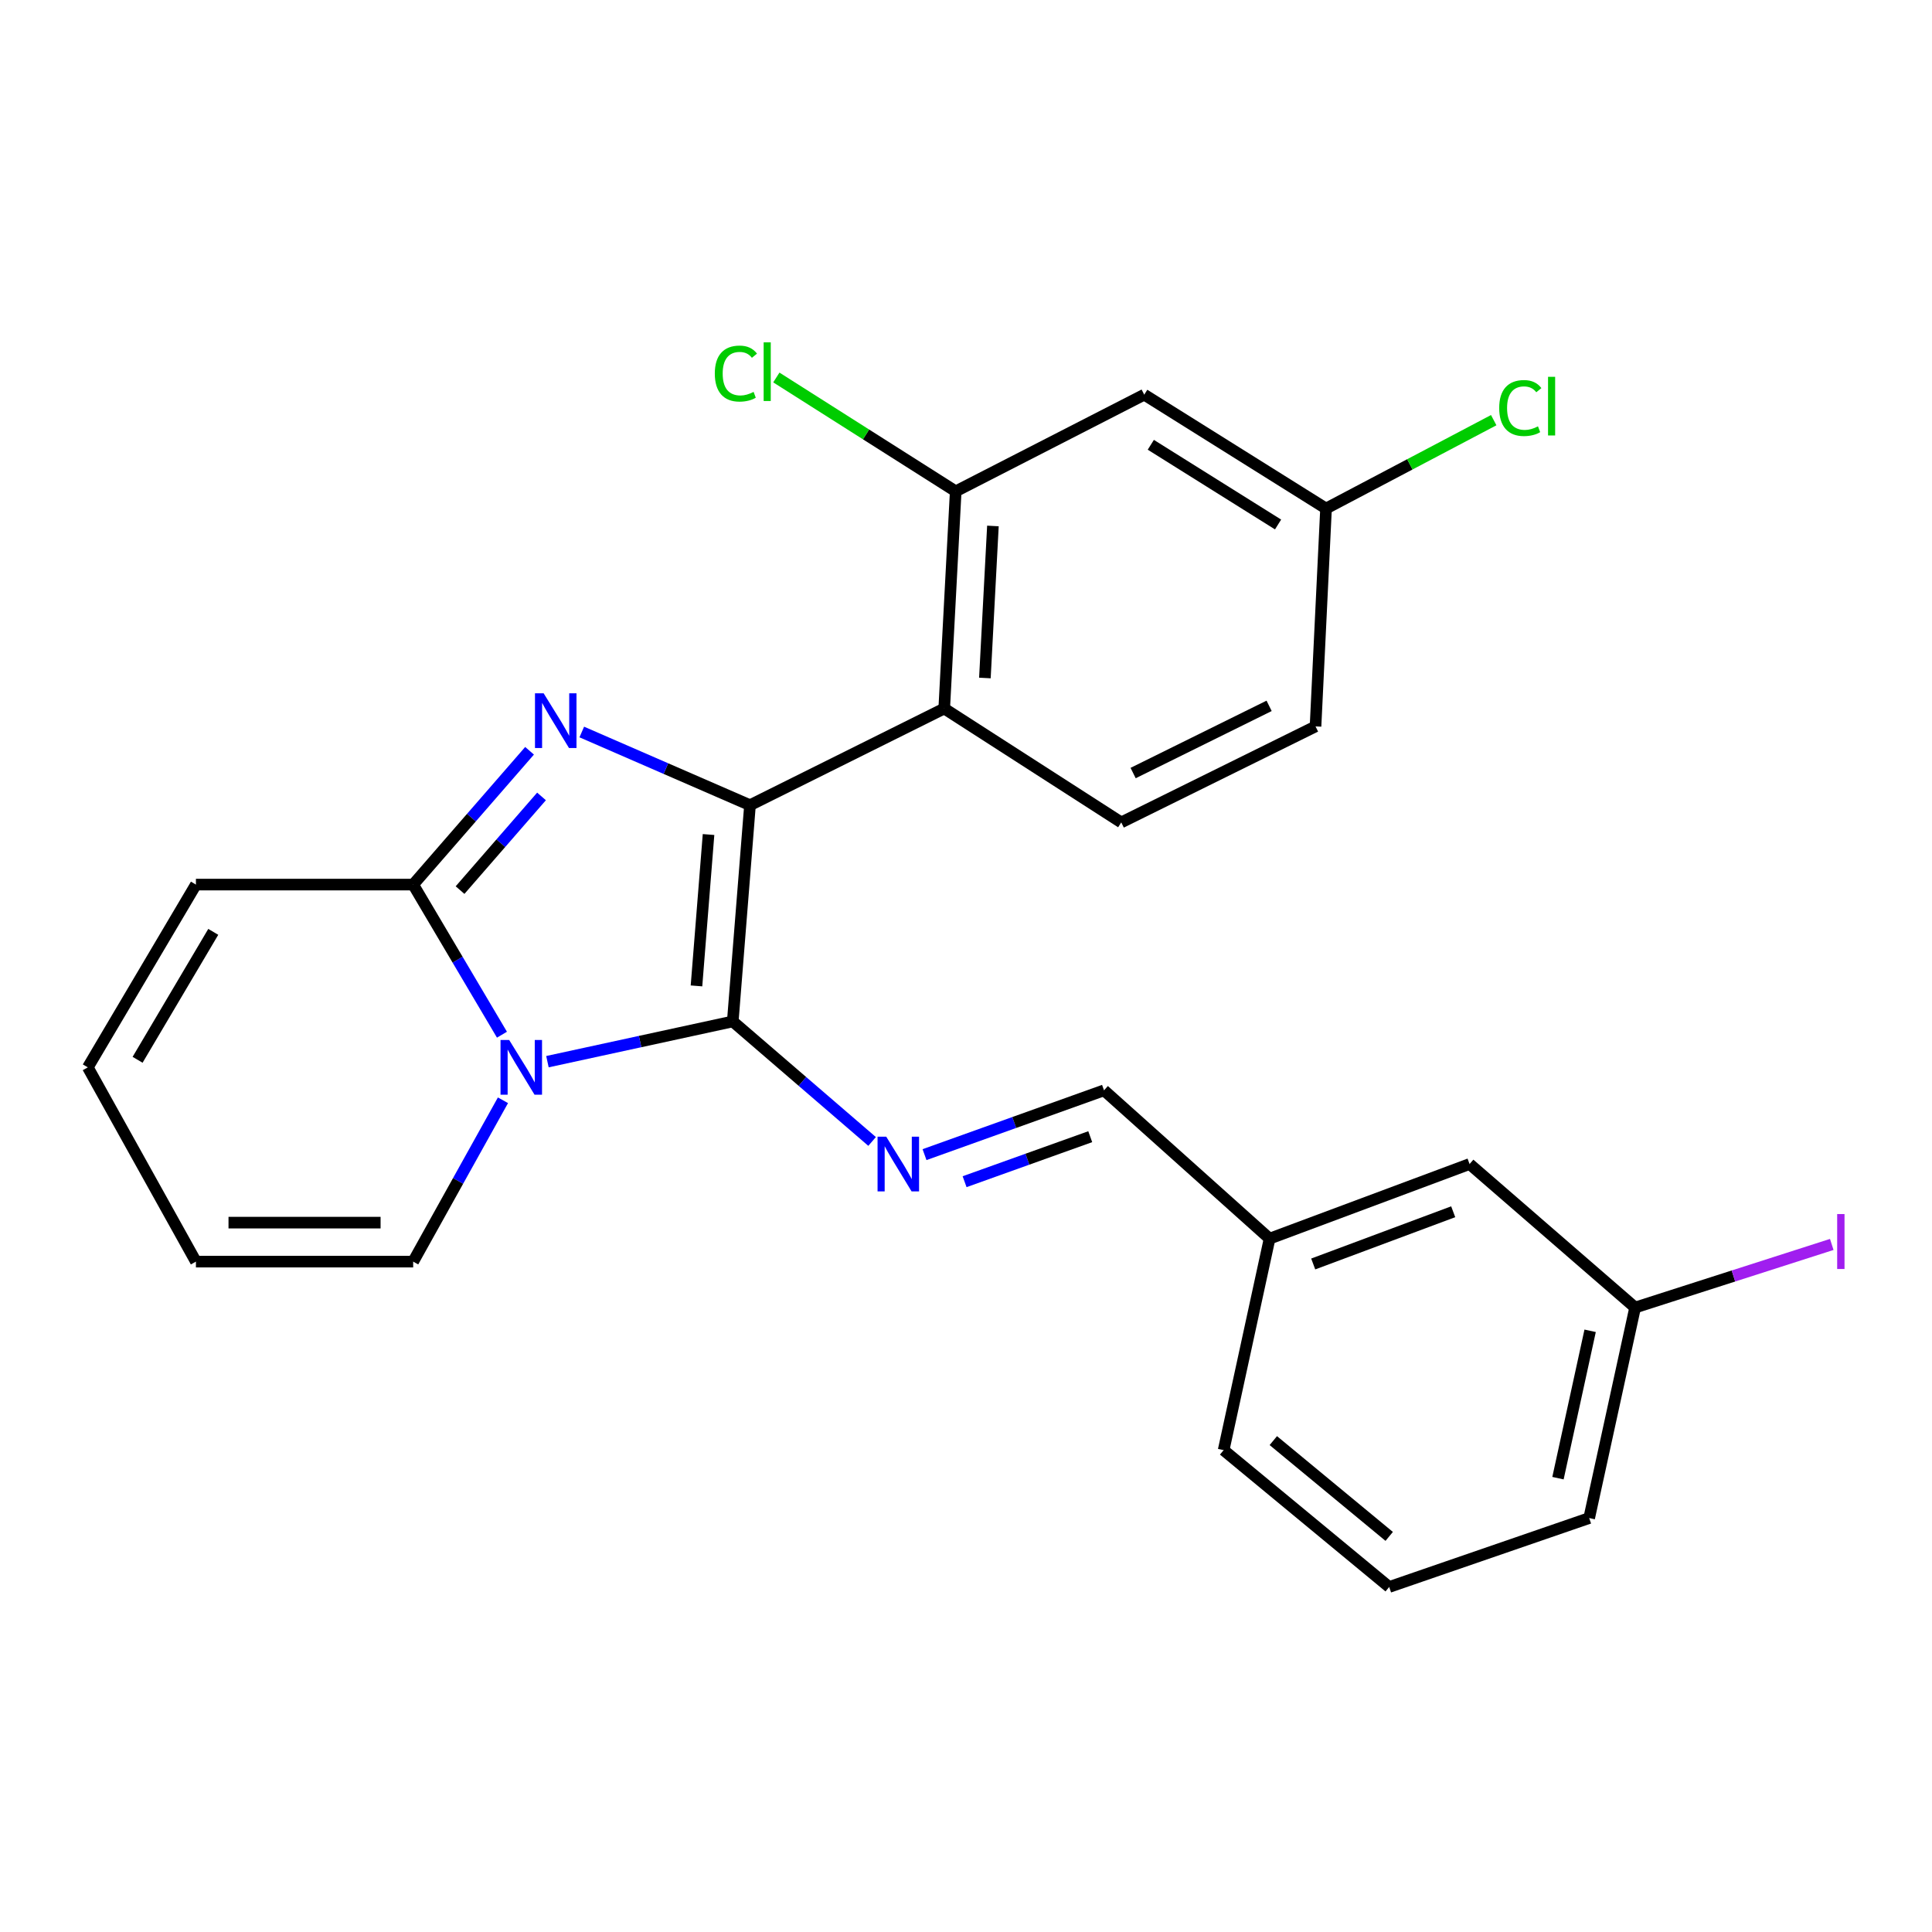 <?xml version='1.0' encoding='iso-8859-1'?>
<svg version='1.1' baseProfile='full'
              xmlns='http://www.w3.org/2000/svg'
                      xmlns:rdkit='http://www.rdkit.org/xml'
                      xmlns:xlink='http://www.w3.org/1999/xlink'
                  xml:space='preserve'
width='1000px' height='1000px' viewBox='0 0 1000 1000'>
<!-- END OF HEADER -->
<rect style='opacity:1.0;fill:#FFFFFF;stroke:none' width='1000' height='1000' x='0' y='0'> </rect>
<path class='bond-0' d='M 379.278,528.694 L 388.191,416.762' style='fill:none;fill-rule:evenodd;stroke:#000000;stroke-width:6px;stroke-linecap:butt;stroke-linejoin:miter;stroke-opacity:1' />
<path class='bond-0' d='M 360.498,510.303 L 366.737,431.95' style='fill:none;fill-rule:evenodd;stroke:#000000;stroke-width:6px;stroke-linecap:butt;stroke-linejoin:miter;stroke-opacity:1' />
<path class='bond-1' d='M 379.278,528.694 L 331.315,539.108' style='fill:none;fill-rule:evenodd;stroke:#000000;stroke-width:6px;stroke-linecap:butt;stroke-linejoin:miter;stroke-opacity:1' />
<path class='bond-1' d='M 331.315,539.108 L 283.353,549.522' style='fill:none;fill-rule:evenodd;stroke:#0000FF;stroke-width:6px;stroke-linecap:butt;stroke-linejoin:miter;stroke-opacity:1' />
<path class='bond-5' d='M 379.278,528.694 L 415.338,559.753' style='fill:none;fill-rule:evenodd;stroke:#000000;stroke-width:6px;stroke-linecap:butt;stroke-linejoin:miter;stroke-opacity:1' />
<path class='bond-5' d='M 415.338,559.753 L 451.398,590.812' style='fill:none;fill-rule:evenodd;stroke:#0000FF;stroke-width:6px;stroke-linecap:butt;stroke-linejoin:miter;stroke-opacity:1' />
<path class='bond-2' d='M 388.191,416.762 L 344.661,397.822' style='fill:none;fill-rule:evenodd;stroke:#000000;stroke-width:6px;stroke-linecap:butt;stroke-linejoin:miter;stroke-opacity:1' />
<path class='bond-2' d='M 344.661,397.822 L 301.13,378.882' style='fill:none;fill-rule:evenodd;stroke:#0000FF;stroke-width:6px;stroke-linecap:butt;stroke-linejoin:miter;stroke-opacity:1' />
<path class='bond-4' d='M 388.191,416.762 L 488.732,366.727' style='fill:none;fill-rule:evenodd;stroke:#000000;stroke-width:6px;stroke-linecap:butt;stroke-linejoin:miter;stroke-opacity:1' />
<path class='bond-3' d='M 259.811,535.554 L 236.834,496.708' style='fill:none;fill-rule:evenodd;stroke:#0000FF;stroke-width:6px;stroke-linecap:butt;stroke-linejoin:miter;stroke-opacity:1' />
<path class='bond-3' d='M 236.834,496.708 L 213.857,457.862' style='fill:none;fill-rule:evenodd;stroke:#000000;stroke-width:6px;stroke-linecap:butt;stroke-linejoin:miter;stroke-opacity:1' />
<path class='bond-7' d='M 260.332,569.499 L 237.094,611.257' style='fill:none;fill-rule:evenodd;stroke:#0000FF;stroke-width:6px;stroke-linecap:butt;stroke-linejoin:miter;stroke-opacity:1' />
<path class='bond-7' d='M 237.094,611.257 L 213.857,653.015' style='fill:none;fill-rule:evenodd;stroke:#000000;stroke-width:6px;stroke-linecap:butt;stroke-linejoin:miter;stroke-opacity:1' />
<path class='bond-25' d='M 274.098,388.598 L 243.978,423.23' style='fill:none;fill-rule:evenodd;stroke:#0000FF;stroke-width:6px;stroke-linecap:butt;stroke-linejoin:miter;stroke-opacity:1' />
<path class='bond-25' d='M 243.978,423.23 L 213.857,457.862' style='fill:none;fill-rule:evenodd;stroke:#000000;stroke-width:6px;stroke-linecap:butt;stroke-linejoin:miter;stroke-opacity:1' />
<path class='bond-25' d='M 280.289,412.23 L 259.205,436.473' style='fill:none;fill-rule:evenodd;stroke:#0000FF;stroke-width:6px;stroke-linecap:butt;stroke-linejoin:miter;stroke-opacity:1' />
<path class='bond-25' d='M 259.205,436.473 L 238.12,460.716' style='fill:none;fill-rule:evenodd;stroke:#000000;stroke-width:6px;stroke-linecap:butt;stroke-linejoin:miter;stroke-opacity:1' />
<path class='bond-10' d='M 213.857,457.862 L 101.409,457.862' style='fill:none;fill-rule:evenodd;stroke:#000000;stroke-width:6px;stroke-linecap:butt;stroke-linejoin:miter;stroke-opacity:1' />
<path class='bond-6' d='M 488.732,366.727 L 494.674,254.313' style='fill:none;fill-rule:evenodd;stroke:#000000;stroke-width:6px;stroke-linecap:butt;stroke-linejoin:miter;stroke-opacity:1' />
<path class='bond-6' d='M 509.776,350.93 L 513.935,272.24' style='fill:none;fill-rule:evenodd;stroke:#000000;stroke-width:6px;stroke-linecap:butt;stroke-linejoin:miter;stroke-opacity:1' />
<path class='bond-8' d='M 488.732,366.727 L 580.361,425.675' style='fill:none;fill-rule:evenodd;stroke:#000000;stroke-width:6px;stroke-linecap:butt;stroke-linejoin:miter;stroke-opacity:1' />
<path class='bond-11' d='M 478.532,597.637 L 524.985,580.997' style='fill:none;fill-rule:evenodd;stroke:#0000FF;stroke-width:6px;stroke-linecap:butt;stroke-linejoin:miter;stroke-opacity:1' />
<path class='bond-11' d='M 524.985,580.997 L 571.437,564.357' style='fill:none;fill-rule:evenodd;stroke:#000000;stroke-width:6px;stroke-linecap:butt;stroke-linejoin:miter;stroke-opacity:1' />
<path class='bond-11' d='M 499.273,611.643 L 531.79,599.995' style='fill:none;fill-rule:evenodd;stroke:#0000FF;stroke-width:6px;stroke-linecap:butt;stroke-linejoin:miter;stroke-opacity:1' />
<path class='bond-11' d='M 531.79,599.995 L 564.307,588.347' style='fill:none;fill-rule:evenodd;stroke:#000000;stroke-width:6px;stroke-linecap:butt;stroke-linejoin:miter;stroke-opacity:1' />
<path class='bond-9' d='M 494.674,254.313 L 592.256,204.277' style='fill:none;fill-rule:evenodd;stroke:#000000;stroke-width:6px;stroke-linecap:butt;stroke-linejoin:miter;stroke-opacity:1' />
<path class='bond-15' d='M 494.674,254.313 L 448.254,224.848' style='fill:none;fill-rule:evenodd;stroke:#000000;stroke-width:6px;stroke-linecap:butt;stroke-linejoin:miter;stroke-opacity:1' />
<path class='bond-15' d='M 448.254,224.848 L 401.833,195.384' style='fill:none;fill-rule:evenodd;stroke:#00CC00;stroke-width:6px;stroke-linecap:butt;stroke-linejoin:miter;stroke-opacity:1' />
<path class='bond-12' d='M 213.857,653.015 L 101.409,653.015' style='fill:none;fill-rule:evenodd;stroke:#000000;stroke-width:6px;stroke-linecap:butt;stroke-linejoin:miter;stroke-opacity:1' />
<path class='bond-12' d='M 196.99,632.835 L 118.277,632.835' style='fill:none;fill-rule:evenodd;stroke:#000000;stroke-width:6px;stroke-linecap:butt;stroke-linejoin:miter;stroke-opacity:1' />
<path class='bond-16' d='M 580.361,425.675 L 680.914,375.987' style='fill:none;fill-rule:evenodd;stroke:#000000;stroke-width:6px;stroke-linecap:butt;stroke-linejoin:miter;stroke-opacity:1' />
<path class='bond-16' d='M 586.504,400.13 L 656.891,365.349' style='fill:none;fill-rule:evenodd;stroke:#000000;stroke-width:6px;stroke-linecap:butt;stroke-linejoin:miter;stroke-opacity:1' />
<path class='bond-27' d='M 592.256,204.277 L 686.351,263.214' style='fill:none;fill-rule:evenodd;stroke:#000000;stroke-width:6px;stroke-linecap:butt;stroke-linejoin:miter;stroke-opacity:1' />
<path class='bond-27' d='M 595.658,230.22 L 661.525,271.476' style='fill:none;fill-rule:evenodd;stroke:#000000;stroke-width:6px;stroke-linecap:butt;stroke-linejoin:miter;stroke-opacity:1' />
<path class='bond-26' d='M 101.409,457.862 L 45.455,552.462' style='fill:none;fill-rule:evenodd;stroke:#000000;stroke-width:6px;stroke-linecap:butt;stroke-linejoin:miter;stroke-opacity:1' />
<path class='bond-26' d='M 110.385,482.326 L 71.217,548.546' style='fill:none;fill-rule:evenodd;stroke:#000000;stroke-width:6px;stroke-linecap:butt;stroke-linejoin:miter;stroke-opacity:1' />
<path class='bond-17' d='M 571.437,564.357 L 657.135,641.12' style='fill:none;fill-rule:evenodd;stroke:#000000;stroke-width:6px;stroke-linecap:butt;stroke-linejoin:miter;stroke-opacity:1' />
<path class='bond-13' d='M 101.409,653.015 L 45.455,552.462' style='fill:none;fill-rule:evenodd;stroke:#000000;stroke-width:6px;stroke-linecap:butt;stroke-linejoin:miter;stroke-opacity:1' />
<path class='bond-14' d='M 686.351,263.214 L 680.914,375.987' style='fill:none;fill-rule:evenodd;stroke:#000000;stroke-width:6px;stroke-linecap:butt;stroke-linejoin:miter;stroke-opacity:1' />
<path class='bond-20' d='M 686.351,263.214 L 729.747,240.343' style='fill:none;fill-rule:evenodd;stroke:#000000;stroke-width:6px;stroke-linecap:butt;stroke-linejoin:miter;stroke-opacity:1' />
<path class='bond-20' d='M 729.747,240.343 L 773.143,217.472' style='fill:none;fill-rule:evenodd;stroke:#00CC00;stroke-width:6px;stroke-linecap:butt;stroke-linejoin:miter;stroke-opacity:1' />
<path class='bond-18' d='M 657.135,641.12 L 760.648,602.497' style='fill:none;fill-rule:evenodd;stroke:#000000;stroke-width:6px;stroke-linecap:butt;stroke-linejoin:miter;stroke-opacity:1' />
<path class='bond-18' d='M 679.717,654.233 L 752.175,627.198' style='fill:none;fill-rule:evenodd;stroke:#000000;stroke-width:6px;stroke-linecap:butt;stroke-linejoin:miter;stroke-opacity:1' />
<path class='bond-23' d='M 657.135,641.12 L 633.356,750.586' style='fill:none;fill-rule:evenodd;stroke:#000000;stroke-width:6px;stroke-linecap:butt;stroke-linejoin:miter;stroke-opacity:1' />
<path class='bond-19' d='M 760.648,602.497 L 846.335,676.783' style='fill:none;fill-rule:evenodd;stroke:#000000;stroke-width:6px;stroke-linecap:butt;stroke-linejoin:miter;stroke-opacity:1' />
<path class='bond-21' d='M 846.335,676.783 L 897.229,660.45' style='fill:none;fill-rule:evenodd;stroke:#000000;stroke-width:6px;stroke-linecap:butt;stroke-linejoin:miter;stroke-opacity:1' />
<path class='bond-21' d='M 897.229,660.45 L 948.122,644.118' style='fill:none;fill-rule:evenodd;stroke:#A01EEF;stroke-width:6px;stroke-linecap:butt;stroke-linejoin:miter;stroke-opacity:1' />
<path class='bond-28' d='M 846.335,676.783 L 822.556,785.744' style='fill:none;fill-rule:evenodd;stroke:#000000;stroke-width:6px;stroke-linecap:butt;stroke-linejoin:miter;stroke-opacity:1' />
<path class='bond-28' d='M 823.052,688.824 L 806.407,765.097' style='fill:none;fill-rule:evenodd;stroke:#000000;stroke-width:6px;stroke-linecap:butt;stroke-linejoin:miter;stroke-opacity:1' />
<path class='bond-22' d='M 719.043,821.418 L 633.356,750.586' style='fill:none;fill-rule:evenodd;stroke:#000000;stroke-width:6px;stroke-linecap:butt;stroke-linejoin:miter;stroke-opacity:1' />
<path class='bond-22' d='M 719.048,795.239 L 659.067,745.657' style='fill:none;fill-rule:evenodd;stroke:#000000;stroke-width:6px;stroke-linecap:butt;stroke-linejoin:miter;stroke-opacity:1' />
<path class='bond-24' d='M 719.043,821.418 L 822.556,785.744' style='fill:none;fill-rule:evenodd;stroke:#000000;stroke-width:6px;stroke-linecap:butt;stroke-linejoin:miter;stroke-opacity:1' />
<path  class='atom-2' d='M 263.552 538.302
L 272.832 553.302
Q 273.752 554.782, 275.232 557.462
Q 276.712 560.142, 276.792 560.302
L 276.792 538.302
L 280.552 538.302
L 280.552 566.622
L 276.672 566.622
L 266.712 550.222
Q 265.552 548.302, 264.312 546.102
Q 263.112 543.902, 262.752 543.222
L 262.752 566.622
L 259.072 566.622
L 259.072 538.302
L 263.552 538.302
' fill='#0000FF'/>
<path  class='atom-3' d='M 281.389 358.856
L 290.669 373.856
Q 291.589 375.336, 293.069 378.016
Q 294.549 380.696, 294.629 380.856
L 294.629 358.856
L 298.389 358.856
L 298.389 387.176
L 294.509 387.176
L 284.549 370.776
Q 283.389 368.856, 282.149 366.656
Q 280.949 364.456, 280.589 363.776
L 280.589 387.176
L 276.909 387.176
L 276.909 358.856
L 281.389 358.856
' fill='#0000FF'/>
<path  class='atom-6' d='M 458.705 588.337
L 467.985 603.337
Q 468.905 604.817, 470.385 607.497
Q 471.865 610.177, 471.945 610.337
L 471.945 588.337
L 475.705 588.337
L 475.705 616.657
L 471.825 616.657
L 461.865 600.257
Q 460.705 598.337, 459.465 596.137
Q 458.265 593.937, 457.905 593.257
L 457.905 616.657
L 454.225 616.657
L 454.225 588.337
L 458.705 588.337
' fill='#0000FF'/>
<path  class='atom-16' d='M 369.984 193.362
Q 369.984 186.322, 373.264 182.642
Q 376.584 178.922, 382.864 178.922
Q 388.704 178.922, 391.824 183.042
L 389.184 185.202
Q 386.904 182.202, 382.864 182.202
Q 378.584 182.202, 376.304 185.082
Q 374.064 187.922, 374.064 193.362
Q 374.064 198.962, 376.384 201.842
Q 378.744 204.722, 383.304 204.722
Q 386.424 204.722, 390.064 202.842
L 391.184 205.842
Q 389.704 206.802, 387.464 207.362
Q 385.224 207.922, 382.744 207.922
Q 376.584 207.922, 373.264 204.162
Q 369.984 200.402, 369.984 193.362
' fill='#00CC00'/>
<path  class='atom-16' d='M 395.264 177.202
L 398.944 177.202
L 398.944 207.562
L 395.264 207.562
L 395.264 177.202
' fill='#00CC00'/>
<path  class='atom-21' d='M 775.984 211.199
Q 775.984 204.159, 779.264 200.479
Q 782.584 196.759, 788.864 196.759
Q 794.704 196.759, 797.824 200.879
L 795.184 203.039
Q 792.904 200.039, 788.864 200.039
Q 784.584 200.039, 782.304 202.919
Q 780.064 205.759, 780.064 211.199
Q 780.064 216.799, 782.384 219.679
Q 784.744 222.559, 789.304 222.559
Q 792.424 222.559, 796.064 220.679
L 797.184 223.679
Q 795.704 224.639, 793.464 225.199
Q 791.224 225.759, 788.744 225.759
Q 782.584 225.759, 779.264 221.999
Q 775.984 218.239, 775.984 211.199
' fill='#00CC00'/>
<path  class='atom-21' d='M 801.264 195.039
L 804.944 195.039
L 804.944 225.399
L 801.264 225.399
L 801.264 195.039
' fill='#00CC00'/>
<path  class='atom-22' d='M 950.918 628.391
L 954.718 628.391
L 954.718 656.831
L 950.918 656.831
L 950.918 628.391
' fill='#A01EEF'/>
</svg>
